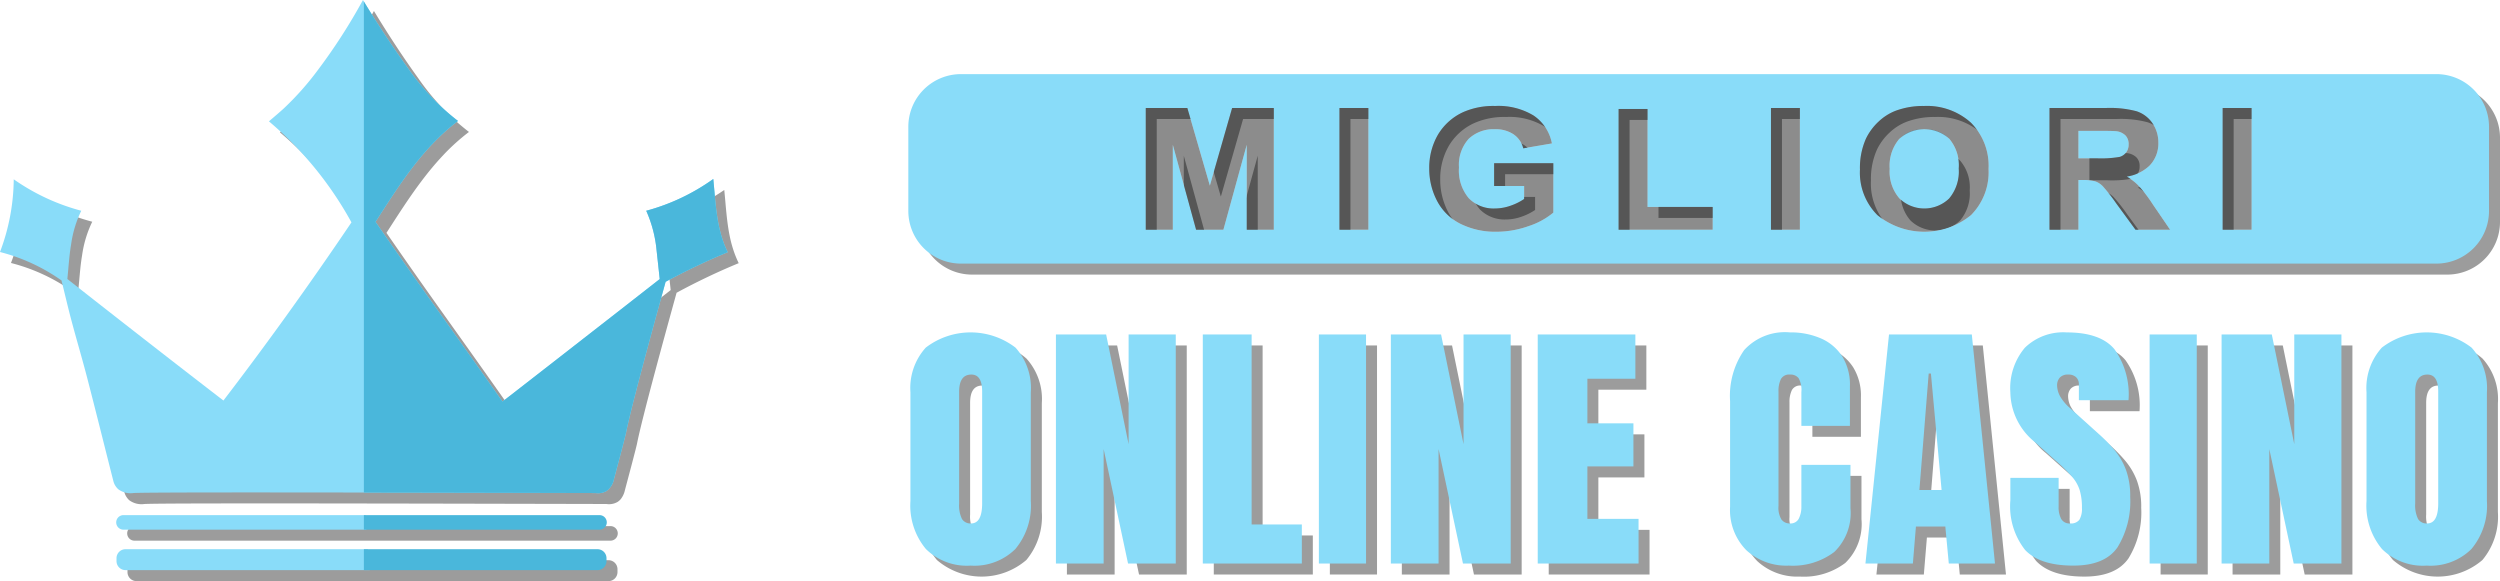 <svg xmlns="http://www.w3.org/2000/svg" width="227.592" height="52.903" viewBox="0 0 227.592 52.903"><defs><style>.cls-1{opacity:0.39;}.cls-2{fill:#89dcf9;}.cls-3{fill:#4ab7db;}.cls-4{opacity:0.45;}</style></defs><g id="Шар_2" data-name="Шар 2"><g id="Шар_1-2" data-name="Шар 1"><g class="cls-1"><path d="M55.393,50.998H12.427a.821.821,0,0,0-.821.821v.263a.821.821,0,0,0,.821.821H55.393a.821.821,0,0,0,.821-.821v-.263A.821.821,0,0,0,55.393,50.998Z"/><path d="M66.906,23.161a10.888,10.888,0,0,1-.467-1.633c-.115-.551-.195-1.109-.26-1.672-.062-.54-.109-1.084-.157-1.631-.028-.309-.056-.619-.087-.93a24.045,24.045,0,0,1-4.488,2.412,11.82,11.82,0,0,1-1.618.481c.083.194.147.37.216.551a11.331,11.331,0,0,1,.402,1.209c.074.284.136.574.189.881s.098.632.138.989c.095.853.186,1.705.283,2.59q-1.768,1.381-3.54,2.765-.953.743-1.906,1.485-1.906,1.485-3.811,2.97-2.225,1.732-4.452,3.463-.305.234-.61.467-.939-1.332-1.767-2.502c-.632-.893-1.209-1.707-1.743-2.459q-.498-.701-.939-1.32c-.266-.374-.523-.734-.758-1.064q-.274-.384-.519-.728-.445-.623-1.141-1.599-.695-.977-1.642-2.319c-.974-1.384-1.81-2.583-2.46-3.521-.217-.312-.412-.596-.586-.847,1.007-1.564,2.006-3.129,3.111-4.607q.205-.274.415-.544c.518-.665,1.062-1.31,1.644-1.923.034-.035.064-.073.098-.108a19.247,19.247,0,0,1,2.241-2.005h0l0,0c-.207-.159-.455-.359-.727-.588-.044-.037-.087-.073-.132-.112-.288-.247-.6-.526-.93-.845a23.054,23.054,0,0,1-2.823-3.34q-.185-.257-.389-.544C36.75,5.254,35.524,3.437,34.135,1.152c-.031-.052-.062-.1-.093-.152a51.999,51.999,0,0,1-4.098,6.367,26.279,26.279,0,0,1-3.087,3.484c-.443.408-.908.791-1.373,1.196a32.525,32.525,0,0,1,7.511,9.197q-2.863,4.246-6.019,8.63-2.83,3.925-5.637,7.589c-1.506-1.16-2.768-2.137-3.7-2.859-.89-.69-4.194-3.251-8.66-6.754-.777-.609-1.417-1.113-1.848-1.451.112-1.084.167-2.128.342-3.151a10.234,10.234,0,0,1,.925-3.062,19.321,19.321,0,0,1-6.148-2.863A19.078,19.078,0,0,1,1,23.941a16.976,16.976,0,0,1,5.599,2.59c.317,1.282.588,2.458.898,3.622.472,1.772.995,3.53,1.455,5.304.803,3.099,1.573,6.207,2.361,9.31a1.508,1.508,0,0,0,.458.776,1.882,1.882,0,0,0,1.37.341c.745-.057,8.683-.065,20.985-.046v0c4.555.007,9.706.018,15.315.031l.073,0,1.778.004,1.341.003,2.576.007a1.542,1.542,0,0,0,1.011-.189,1.268,1.268,0,0,0,.296-.261,2.025,2.025,0,0,0,.375-.81c.025-.097.1-.381.201-.76s.227-.854.353-1.331c.157-.596.314-1.197.421-1.621.064-.255.111-.446.128-.534.095-.478.271-1.251.588-2.51.527-2.097,1.442-5.541,3.012-11.215.918-.499,1.896-.998,2.933-1.489q1.403-.664,2.723-1.205h0C67.122,23.695,67.008,23.429,66.906,23.161Z"/><path d="M55.551,47.895H12.268a.663.663,0,1,0,0,1.325H55.551a.663.663,0,1,0,0-1.325Z"/><path d="M89.364,31.26a5.557,5.557,0,0,0-4.085,1.386A5.486,5.486,0,0,0,83.884,36.71v9.904A6.174,6.174,0,0,0,85.291,50.98a6.244,6.244,0,0,0,8.145,0,6.174,6.174,0,0,0,1.408-4.366V36.71a5.487,5.487,0,0,0-1.395-4.064A5.559,5.559,0,0,0,89.364,31.26Zm1.048,15.556q0,1.837-1.01,1.837a.895.895,0,0,1-.834-.421,2.838,2.838,0,0,1-.252-1.392V36.675q0-1.576,1.111-1.576.984,0,.985,1.54Z"/><polygon points="103.745 41.436 101.699 31.449 97.128 31.449 97.128 52.302 101.472 52.302 101.472 41.876 103.694 52.302 108.038 52.302 108.038 31.449 103.745 31.449 103.745 41.436"/><polygon points="114.944 31.449 110.499 31.449 110.499 52.302 119.515 52.302 119.515 48.747 114.944 48.747 114.944 31.449"/><rect x="121.066" y="31.449" width="4.293" height="20.852"/><polygon points="134.235 41.436 132.189 31.449 127.619 31.449 127.619 52.302 131.962 52.302 131.962 41.876 134.185 52.302 138.528 52.302 138.528 31.449 134.235 31.449 134.235 41.436"/><polygon points="145.51 43.463 149.702 43.463 149.702 39.542 145.51 39.542 145.51 35.477 149.879 35.477 149.879 31.449 140.99 31.449 140.99 52.302 150.169 52.302 150.169 48.237 145.51 48.237 145.51 43.463"/><path d="M164.991,47.077a2.417,2.417,0,0,1-.233,1.137.833.833,0,0,1-.802.439.918.918,0,0,1-.776-.355,2.065,2.065,0,0,1-.271-1.22V36.639a2.476,2.476,0,0,1,.215-1.12.847.847,0,0,1,.833-.42.927.927,0,0,1,.783.326,2.201,2.201,0,0,1,.253,1.262v3.08h4.419V36.165a4.907,4.907,0,0,0-.707-2.732,4.37,4.37,0,0,0-1.938-1.629,6.877,6.877,0,0,0-2.81-.545,5.017,5.017,0,0,0-4.173,1.611,7.315,7.315,0,0,0-1.282,4.644v9.621a5.205,5.205,0,0,0,1.471,3.945,5.375,5.375,0,0,0,3.883,1.41,6.24,6.24,0,0,0,4.129-1.238,4.922,4.922,0,0,0,1.477-3.986V43.321h-4.47Z"/><path d="M172.97,31.449l-2.147,20.852h4.318l.278-3.365h2.677l.316,3.365h4.205l-2.109-20.852Zm2.765,14.158.846-10.604h.202l.972,10.604Z"/><path d="M193.5,41.975a14.434,14.434,0,0,0-1.414-1.451l-2.563-2.31a4.24,4.24,0,0,1-.998-1.172,2.152,2.152,0,0,1-.252-.948,1.042,1.042,0,0,1,.246-.717.986.986,0,0,1,.777-.278.997.997,0,0,1,.701.236.855.855,0,0,1,.259.664v1.434h4.52a7.106,7.106,0,0,0-1.282-4.645q-1.282-1.529-4.337-1.528a5.004,5.004,0,0,0-3.82,1.397,5.708,5.708,0,0,0-1.319,4.064,5.916,5.916,0,0,0,2.235,4.525l1.995,1.777a14.129,14.129,0,0,1,1.383,1.369,3.519,3.519,0,0,1,.701,1.232,5.439,5.439,0,0,1,.202,1.605,1.946,1.946,0,0,1-.234,1.09.959.959,0,0,1-.839.331.857.857,0,0,1-.814-.409,2.284,2.284,0,0,1-.234-1.131V44.506h-4.394v2.038a6.423,6.423,0,0,0,1.345,4.525q1.345,1.422,4.388,1.422,2.867,0,4.022-1.664a7.979,7.979,0,0,0,1.155-4.604,6.873,6.873,0,0,0-.392-2.471A6.208,6.208,0,0,0,193.5,41.975Z"/><rect x="196.694" y="31.449" width="4.293" height="20.852"/><polygon points="209.863 41.436 207.817 31.449 203.246 31.449 203.246 52.302 207.59 52.302 207.59 41.876 209.812 52.302 214.156 52.302 214.156 31.449 209.863 31.449 209.863 41.436"/><path d="M221.92,31.26a5.557,5.557,0,0,0-4.085,1.386A5.485,5.485,0,0,0,216.44,36.71v9.904a6.174,6.174,0,0,0,1.408,4.366,6.244,6.244,0,0,0,8.145,0A6.174,6.174,0,0,0,227.4,46.614V36.71a5.487,5.487,0,0,0-1.395-4.064A5.559,5.559,0,0,0,221.92,31.26Zm1.048,15.556q0,1.837-1.01,1.837a.894.894,0,0,1-.834-.421,2.837,2.837,0,0,1-.253-1.392V36.675q0-1.576,1.111-1.576.984,0,.985,1.54Z"/><path d="M194.5,14.335a1.405,1.405,0,0,0-.828-.388c-.127-.016-.532-.035-1.722-.035h-1.738v2.501h1.641a10.071,10.071,0,0,0,2.107-.126,1.17,1.17,0,0,0,.606-.415,1.206,1.206,0,0,0,.218-.738A1.106,1.106,0,0,0,194.5,14.335Z"/><path d="M176.186,13.764a3.066,3.066,0,0,0-2.289.89,3.769,3.769,0,0,0-.867,2.711,3.737,3.737,0,0,0,.892,2.704,3.26,3.26,0,0,0,4.516.007,3.811,3.811,0,0,0,.879-2.74,3.752,3.752,0,0,0-.855-2.693A3.045,3.045,0,0,0,176.186,13.764Z"/><path d="M222.811,7.747H88.472a4.795,4.795,0,0,0-4.781,4.781v7.689a4.795,4.795,0,0,0,4.781,4.781H222.811a4.795,4.795,0,0,0,4.781-4.781V12.528A4.795,4.795,0,0,0,222.811,7.747ZM116.963,21.912h-2.462V14.176l-2.127,7.736h-2.485l-.025-.09-2.095-7.643V21.912h-2.463V10.832h3.786l.026.089,2.024,6.978,2.026-7.066h3.795Zm8.608,0H122.94V10.832h2.631Zm16.837-1.56-.042.037a6.784,6.784,0,0,1-2.213,1.196,8.701,8.701,0,0,1-2.922.512,7.1,7.1,0,0,1-3.288-.726,4.859,4.859,0,0,1-2.123-2.093,6.28,6.28,0,0,1-.707-2.942,5.978,5.978,0,0,1,.79-3.07,5.188,5.188,0,0,1,2.319-2.067,6.746,6.746,0,0,1,2.881-.55,6.175,6.175,0,0,1,3.506.867,3.939,3.939,0,0,1,1.642,2.413l.03.128-2.605.447-.032-.103a2.189,2.189,0,0,0-.89-1.194,2.914,2.914,0,0,0-1.651-.441,3.284,3.284,0,0,0-2.399.872,3.523,3.523,0,0,0-.887,2.61,3.906,3.906,0,0,0,.9,2.807,3.154,3.154,0,0,0,2.361.926,4.321,4.321,0,0,0,1.461-.263,5.221,5.221,0,0,0,1.211-.602V17.93H137.02V15.857h5.388Zm14.507,1.56h-8.563V10.921h2.632V19.84h5.931Zm7.94,0h-2.631V10.832h2.631Zm15.582-1.331a6.756,6.756,0,0,1-8.518.007,5.468,5.468,0,0,1-1.594-4.149,6.534,6.534,0,0,1,.552-2.831,5.247,5.247,0,0,1,1.127-1.523,4.766,4.766,0,0,1,1.568-1,7.165,7.165,0,0,1,2.59-.436,5.964,5.964,0,0,1,4.262,1.518,5.563,5.563,0,0,1,1.607,4.222A5.539,5.539,0,0,1,180.438,20.581Zm14.971,1.331-.037-.05-1.724-2.357a15.295,15.295,0,0,0-1.242-1.577,1.723,1.723,0,0,0-.669-.422,4.159,4.159,0,0,0-1.164-.117h-.36V21.912h-2.631V10.832h5.143a9.457,9.457,0,0,1,2.792.299,2.802,2.802,0,0,1,1.435,1.085,3.056,3.056,0,0,1,.538,1.776,2.886,2.886,0,0,1-.817,2.101,3.788,3.788,0,0,1-2.057.98,5.312,5.312,0,0,1,.996.755,12.496,12.496,0,0,1,1.374,1.777l1.573,2.306Zm10.568,0h-2.632V10.832h2.632Z"/></g><path class="cls-2" d="M64.935,16.294A18.93,18.93,0,0,1,58.83,19.187a11.463,11.463,0,0,1,.946,3.63c.096.852.186,1.705.283,2.59q-1.768,1.381-3.54,2.765Q53.66,30.4,50.801,32.627q-2.225,1.732-4.452,3.463l-.61.467q-3.755-5.327-5.726-8.073c-.594-.831-1.52-2.126-2.782-3.918-1.299-1.845-2.352-3.363-3.046-4.367,2.158-3.352,4.259-6.721,7.509-9.187a21.412,21.412,0,0,1-1.789-1.544,23.059,23.059,0,0,1-2.823-3.34c-1-1.386-2.411-3.436-4.04-6.127a51.998,51.998,0,0,1-4.098,6.367A26.28,26.28,0,0,1,25.857,9.851c-.443.408-.908.792-1.373,1.196a32.522,32.522,0,0,1,7.511,9.197q-2.863,4.246-6.018,8.63-2.83,3.925-5.637,7.589c-1.506-1.16-2.768-2.137-3.7-2.859-.89-.69-4.194-3.251-8.66-6.754-.777-.609-1.417-1.113-1.848-1.451.112-1.084.167-2.128.342-3.151a10.237,10.237,0,0,1,.925-3.062,19.327,19.327,0,0,1-6.148-2.863A19.08,19.08,0,0,1,0,22.942a16.972,16.972,0,0,1,5.599,2.59c.317,1.282.588,2.458.898,3.622.472,1.772.995,3.53,1.455,5.304.803,3.099,1.573,6.207,2.361,9.31a1.508,1.508,0,0,0,.458.776,1.882,1.882,0,0,0,1.37.341c1.112-.085,18.266-.062,42.068,0a1.541,1.541,0,0,0,1.011-.189,1.715,1.715,0,0,0,.672-1.071c.1-.387,1.01-3.774,1.104-4.247.253-1.276,1.087-4.647,3.6-13.724.918-.499,1.896-.998,2.933-1.489q1.403-.664,2.723-1.205C65.211,20.848,65.168,18.591,64.935,16.294Z"/><path class="cls-2" d="M33.288,46.895h-22.02a.663.663,0,1,0,0,1.325h22.082C33.321,47.779,33.308,47.337,33.288,46.895Z"/><path class="cls-2" d="M33.491,49.998H11.427a.821.821,0,0,0-.821.821v.262a.821.821,0,0,0,.821.821H33.651C33.596,51.268,33.544,50.633,33.491,49.998Z"/><path class="cls-3" d="M54.393,49.998H33.126v1.905H54.393a.821.821,0,0,0,.821-.821v-.263A.821.821,0,0,0,54.393,49.998Z"/><path class="cls-3" d="M64.935,16.294A18.935,18.935,0,0,1,58.83,19.187a11.465,11.465,0,0,1,.946,3.629c.095.852.186,1.705.283,2.59q-1.768,1.381-3.54,2.765Q53.66,30.4,50.801,32.626q-2.225,1.733-4.452,3.463l-.61.467q-3.755-5.327-5.726-8.073c-.594-.831-1.52-2.126-2.782-3.918-1.299-1.845-2.353-3.363-3.046-4.367,2.158-3.352,4.259-6.721,7.509-9.187a21.372,21.372,0,0,1-1.789-1.544,23.048,23.048,0,0,1-2.823-3.34C36.099,4.765,34.719,2.76,33.126.139v44.7c6.077.009,13.213.025,21.083.046a1.541,1.541,0,0,0,1.011-.189,1.715,1.715,0,0,0,.672-1.071c.1-.387,1.01-3.774,1.104-4.247.253-1.276,1.087-4.647,3.6-13.724.918-.499,1.896-.998,2.933-1.489q1.403-.664,2.723-1.205C65.211,20.848,65.168,18.591,64.935,16.294Z"/><path class="cls-3" d="M54.551,46.895H33.126V48.22H54.551a.663.663,0,1,0,0-1.325Z"/><path class="cls-2" d="M88.364,51.491A5.296,5.296,0,0,1,84.291,49.98a6.174,6.174,0,0,1-1.408-4.366V35.71a5.485,5.485,0,0,1,1.395-4.064,6.713,6.713,0,0,1,8.169,0,5.487,5.487,0,0,1,1.395,4.064v9.904A6.174,6.174,0,0,1,92.436,49.98,5.297,5.297,0,0,1,88.364,51.491Zm.038-3.839q1.01,0,1.01-1.837V35.639q0-1.54-.985-1.54-1.112,0-1.111,1.576V45.84a2.838,2.838,0,0,0,.252,1.392A.895.895,0,0,0,88.402,47.652Z"/><path class="cls-2" d="M96.128,51.302V30.449h4.571l2.046,9.987V30.449h4.293V51.302h-4.344l-2.222-10.426V51.302Z"/><path class="cls-2" d="M109.499,51.302V30.449h4.445V47.747h4.571v3.555Z"/><path class="cls-2" d="M120.066,51.302V30.449H124.36V51.302Z"/><path class="cls-2" d="M126.619,51.302V30.449h4.571l2.046,9.987V30.449h4.293V51.302h-4.344l-2.222-10.426V51.302Z"/><path class="cls-2" d="M139.99,51.302V30.449h8.889v4.028H144.51v4.064h4.192v3.921H144.51v4.774h4.659v4.064Z"/><path class="cls-2" d="M162.855,51.491a5.375,5.375,0,0,1-3.883-1.41,5.205,5.205,0,0,1-1.471-3.945V36.515a7.315,7.315,0,0,1,1.282-4.644,5.017,5.017,0,0,1,4.173-1.611,6.877,6.877,0,0,1,2.81.545,4.37,4.37,0,0,1,1.938,1.629,4.907,4.907,0,0,1,.707,2.732v3.602h-4.419v-3.08a2.201,2.201,0,0,0-.253-1.262.927.927,0,0,0-.783-.326.847.847,0,0,0-.833.42,2.476,2.476,0,0,0-.215,1.12V46.077a2.064,2.064,0,0,0,.272,1.22.918.918,0,0,0,.776.355.833.833,0,0,0,.802-.439,2.416,2.416,0,0,0,.233-1.137V42.321h4.47v3.945a4.922,4.922,0,0,1-1.477,3.986A6.241,6.241,0,0,1,162.855,51.491Z"/><path class="cls-2" d="M169.824,51.302,171.97,30.449h7.538l2.109,20.852h-4.205l-.316-3.365H174.42l-.278,3.365Zm4.912-6.694h2.02l-.972-10.604h-.202Z"/><path class="cls-2" d="M188.75,51.491q-3.043,0-4.388-1.422a6.423,6.423,0,0,1-1.345-4.525V43.506h4.394v2.606a2.284,2.284,0,0,0,.234,1.131.857.857,0,0,0,.814.409.959.959,0,0,0,.839-.331,1.946,1.946,0,0,0,.234-1.09,5.439,5.439,0,0,0-.202-1.605,3.516,3.516,0,0,0-.701-1.232,14.129,14.129,0,0,0-1.383-1.369l-1.995-1.777a5.917,5.917,0,0,1-2.235-4.525,5.708,5.708,0,0,1,1.319-4.064,5.004,5.004,0,0,1,3.82-1.397q3.056,0,4.337,1.528a7.106,7.106,0,0,1,1.282,4.645h-4.52V34.999a.856.856,0,0,0-.259-.664.997.997,0,0,0-.701-.236.986.986,0,0,0-.777.278,1.043,1.043,0,0,0-.246.717,2.151,2.151,0,0,0,.253.948,4.238,4.238,0,0,0,.998,1.172l2.563,2.31a14.435,14.435,0,0,1,1.414,1.451,6.208,6.208,0,0,1,1.035,1.777,6.873,6.873,0,0,1,.392,2.471,7.978,7.978,0,0,1-1.155,4.604Q191.616,51.491,188.75,51.491Z"/><path class="cls-2" d="M195.694,51.302V30.449h4.293V51.302Z"/><path class="cls-2" d="M202.246,51.302V30.449h4.571l2.046,9.987V30.449h4.293V51.302H208.812L206.59,40.876V51.302Z"/><path class="cls-2" d="M220.92,51.491a5.297,5.297,0,0,1-4.072-1.511,6.174,6.174,0,0,1-1.408-4.366V35.71a5.486,5.486,0,0,1,1.395-4.064,6.713,6.713,0,0,1,8.169,0A5.488,5.488,0,0,1,226.4,35.71v9.904a6.175,6.175,0,0,1-1.408,4.366A5.297,5.297,0,0,1,220.92,51.491Zm.038-3.839q1.01,0,1.01-1.837V35.639q0-1.54-.985-1.54-1.112,0-1.111,1.576V45.84a2.837,2.837,0,0,0,.253,1.392A.895.895,0,0,0,220.958,47.652Z"/><path class="cls-2" d="M193.5,12.335a1.405,1.405,0,0,0-.828-.388c-.127-.016-.532-.035-1.722-.035h-1.738v2.501h1.641a10.071,10.071,0,0,0,2.107-.126,1.17,1.17,0,0,0,.606-.415,1.206,1.206,0,0,0,.218-.738A1.106,1.106,0,0,0,193.5,12.335Z"/><path class="cls-2" d="M175.186,11.764a3.066,3.066,0,0,0-2.289.89,3.769,3.769,0,0,0-.867,2.711,3.737,3.737,0,0,0,.892,2.704,3.26,3.26,0,0,0,4.516.007,3.811,3.811,0,0,0,.879-2.74,3.752,3.752,0,0,0-.855-2.693A3.045,3.045,0,0,0,175.186,11.764Z"/><path class="cls-2" d="M221.811,6.747H87.472a4.795,4.795,0,0,0-4.781,4.781v7.689a4.795,4.795,0,0,0,4.781,4.781H221.811a4.795,4.795,0,0,0,4.781-4.781V11.528A4.795,4.795,0,0,0,221.811,6.747ZM115.963,20.912h-2.462V13.176l-2.127,7.736h-2.485l-.025-.09-2.095-7.643V20.912h-2.463V9.832h3.786l.026.089,2.024,6.978,2.026-7.066h3.795Zm8.608,0H121.94V9.832h2.631Zm16.837-1.56-.042.037a6.784,6.784,0,0,1-2.213,1.196,8.701,8.701,0,0,1-2.922.512,7.1,7.1,0,0,1-3.288-.726,4.859,4.859,0,0,1-2.123-2.093,6.28,6.28,0,0,1-.707-2.942,5.978,5.978,0,0,1,.79-3.07,5.188,5.188,0,0,1,2.319-2.067,6.746,6.746,0,0,1,2.881-.55,6.175,6.175,0,0,1,3.506.867,3.939,3.939,0,0,1,1.642,2.413l.03.128-2.605.447-.032-.103a2.189,2.189,0,0,0-.89-1.194,2.914,2.914,0,0,0-1.651-.441,3.284,3.284,0,0,0-2.399.872,3.523,3.523,0,0,0-.887,2.61,3.906,3.906,0,0,0,.9,2.807,3.154,3.154,0,0,0,2.361.926,4.321,4.321,0,0,0,1.461-.263,5.221,5.221,0,0,0,1.211-.602V16.93H136.02V14.857h5.388Zm14.507,1.56h-8.563V9.921h2.632V18.84h5.931Zm7.94,0h-2.631V9.832h2.631Zm15.582-1.331a6.756,6.756,0,0,1-8.518.007,5.468,5.468,0,0,1-1.594-4.149,6.534,6.534,0,0,1,.552-2.831,5.247,5.247,0,0,1,1.127-1.523,4.766,4.766,0,0,1,1.568-1,7.165,7.165,0,0,1,2.59-.436,5.964,5.964,0,0,1,4.262,1.518,5.563,5.563,0,0,1,1.607,4.222A5.539,5.539,0,0,1,179.438,19.581Zm14.971,1.331-.037-.05-1.724-2.357a15.295,15.295,0,0,0-1.242-1.577,1.723,1.723,0,0,0-.669-.422,4.159,4.159,0,0,0-1.164-.117h-.36V20.912h-2.631V9.832h5.143a9.457,9.457,0,0,1,2.792.299,2.802,2.802,0,0,1,1.435,1.085,3.056,3.056,0,0,1,.538,1.776,2.886,2.886,0,0,1-.817,2.101,3.788,3.788,0,0,1-2.057.98,5.312,5.312,0,0,1,.996.755,12.496,12.496,0,0,1,1.374,1.777l1.573,2.306Zm10.568,0h-2.632V9.832h2.632Z"/><g class="cls-4"><polygon points="149.985 9.921 147.353 9.921 147.353 20.912 155.916 20.912 155.916 18.84 149.985 18.84 149.985 9.921"/><polygon points="110.142 16.899 108.118 9.921 108.092 9.832 104.307 9.832 104.307 20.912 106.769 20.912 106.769 13.179 108.864 20.821 108.889 20.912 111.374 20.912 113.501 13.176 113.501 20.912 115.963 20.912 115.963 9.832 112.169 9.832 110.142 16.899"/><path d="M136.02,16.93h2.732v1.186a5.237,5.237,0,0,1-1.211.602,4.326,4.326,0,0,1-1.461.262,3.154,3.154,0,0,1-2.361-.926,3.907,3.907,0,0,1-.9-2.807,3.524,3.524,0,0,1,.887-2.61,3.285,3.285,0,0,1,2.399-.872,2.913,2.913,0,0,1,1.651.441,2.188,2.188,0,0,1,.89,1.194l.032.103,2.605-.447-.03-.128a3.938,3.938,0,0,0-1.642-2.412,6.175,6.175,0,0,0-3.506-.867,6.745,6.745,0,0,0-2.881.55,5.189,5.189,0,0,0-2.319,2.067,5.977,5.977,0,0,0-.79,3.07,6.28,6.28,0,0,0,.707,2.942,4.859,4.859,0,0,0,2.123,2.093,7.103,7.103,0,0,0,3.288.726,8.699,8.699,0,0,0,2.922-.512,6.779,6.779,0,0,0,2.213-1.196l.042-.037V14.857H136.02Z"/><rect x="121.941" y="9.832" width="2.631" height="11.08"/><rect x="202.345" y="9.832" width="2.632" height="11.08"/><path d="M194.611,16.828a5.32,5.32,0,0,0-.996-.755,3.788,3.788,0,0,0,2.057-.98,2.886,2.886,0,0,0,.817-2.101,3.056,3.056,0,0,0-.538-1.776,2.801,2.801,0,0,0-1.435-1.085,9.453,9.453,0,0,0-2.792-.299h-5.143v11.08h2.631V16.389h.36a4.168,4.168,0,0,1,1.164.117,1.725,1.725,0,0,1,.669.422,15.336,15.336,0,0,1,1.242,1.577l1.724,2.357.037.05h3.149l-1.573-2.306A12.508,12.508,0,0,0,194.611,16.828Zm-.827-3.695a1.206,1.206,0,0,1-.218.738,1.169,1.169,0,0,1-.606.415,10.041,10.041,0,0,1-2.107.126h-1.641V11.912H190.95c1.19,0,1.595.019,1.722.035a1.405,1.405,0,0,1,.828.388A1.106,1.106,0,0,1,193.784,13.134Z"/><rect x="161.224" y="9.832" width="2.631" height="11.08"/><path d="M175.162,9.648a7.165,7.165,0,0,0-2.59.436,4.769,4.769,0,0,0-1.568,1.001,5.245,5.245,0,0,0-1.127,1.523,6.532,6.532,0,0,0-.552,2.831,5.468,5.468,0,0,0,1.594,4.149,6.756,6.756,0,0,0,8.518-.007,5.539,5.539,0,0,0,1.594-4.194,5.563,5.563,0,0,0-1.607-4.222A5.964,5.964,0,0,0,175.162,9.648Zm3.155,5.688a3.811,3.811,0,0,1-.879,2.74,3.261,3.261,0,0,1-4.516-.007,3.738,3.738,0,0,1-.892-2.704,3.769,3.769,0,0,1,.867-2.711,3.39,3.39,0,0,1,4.566-.012A3.752,3.752,0,0,1,178.318,15.336Z"/></g></g></g></svg>